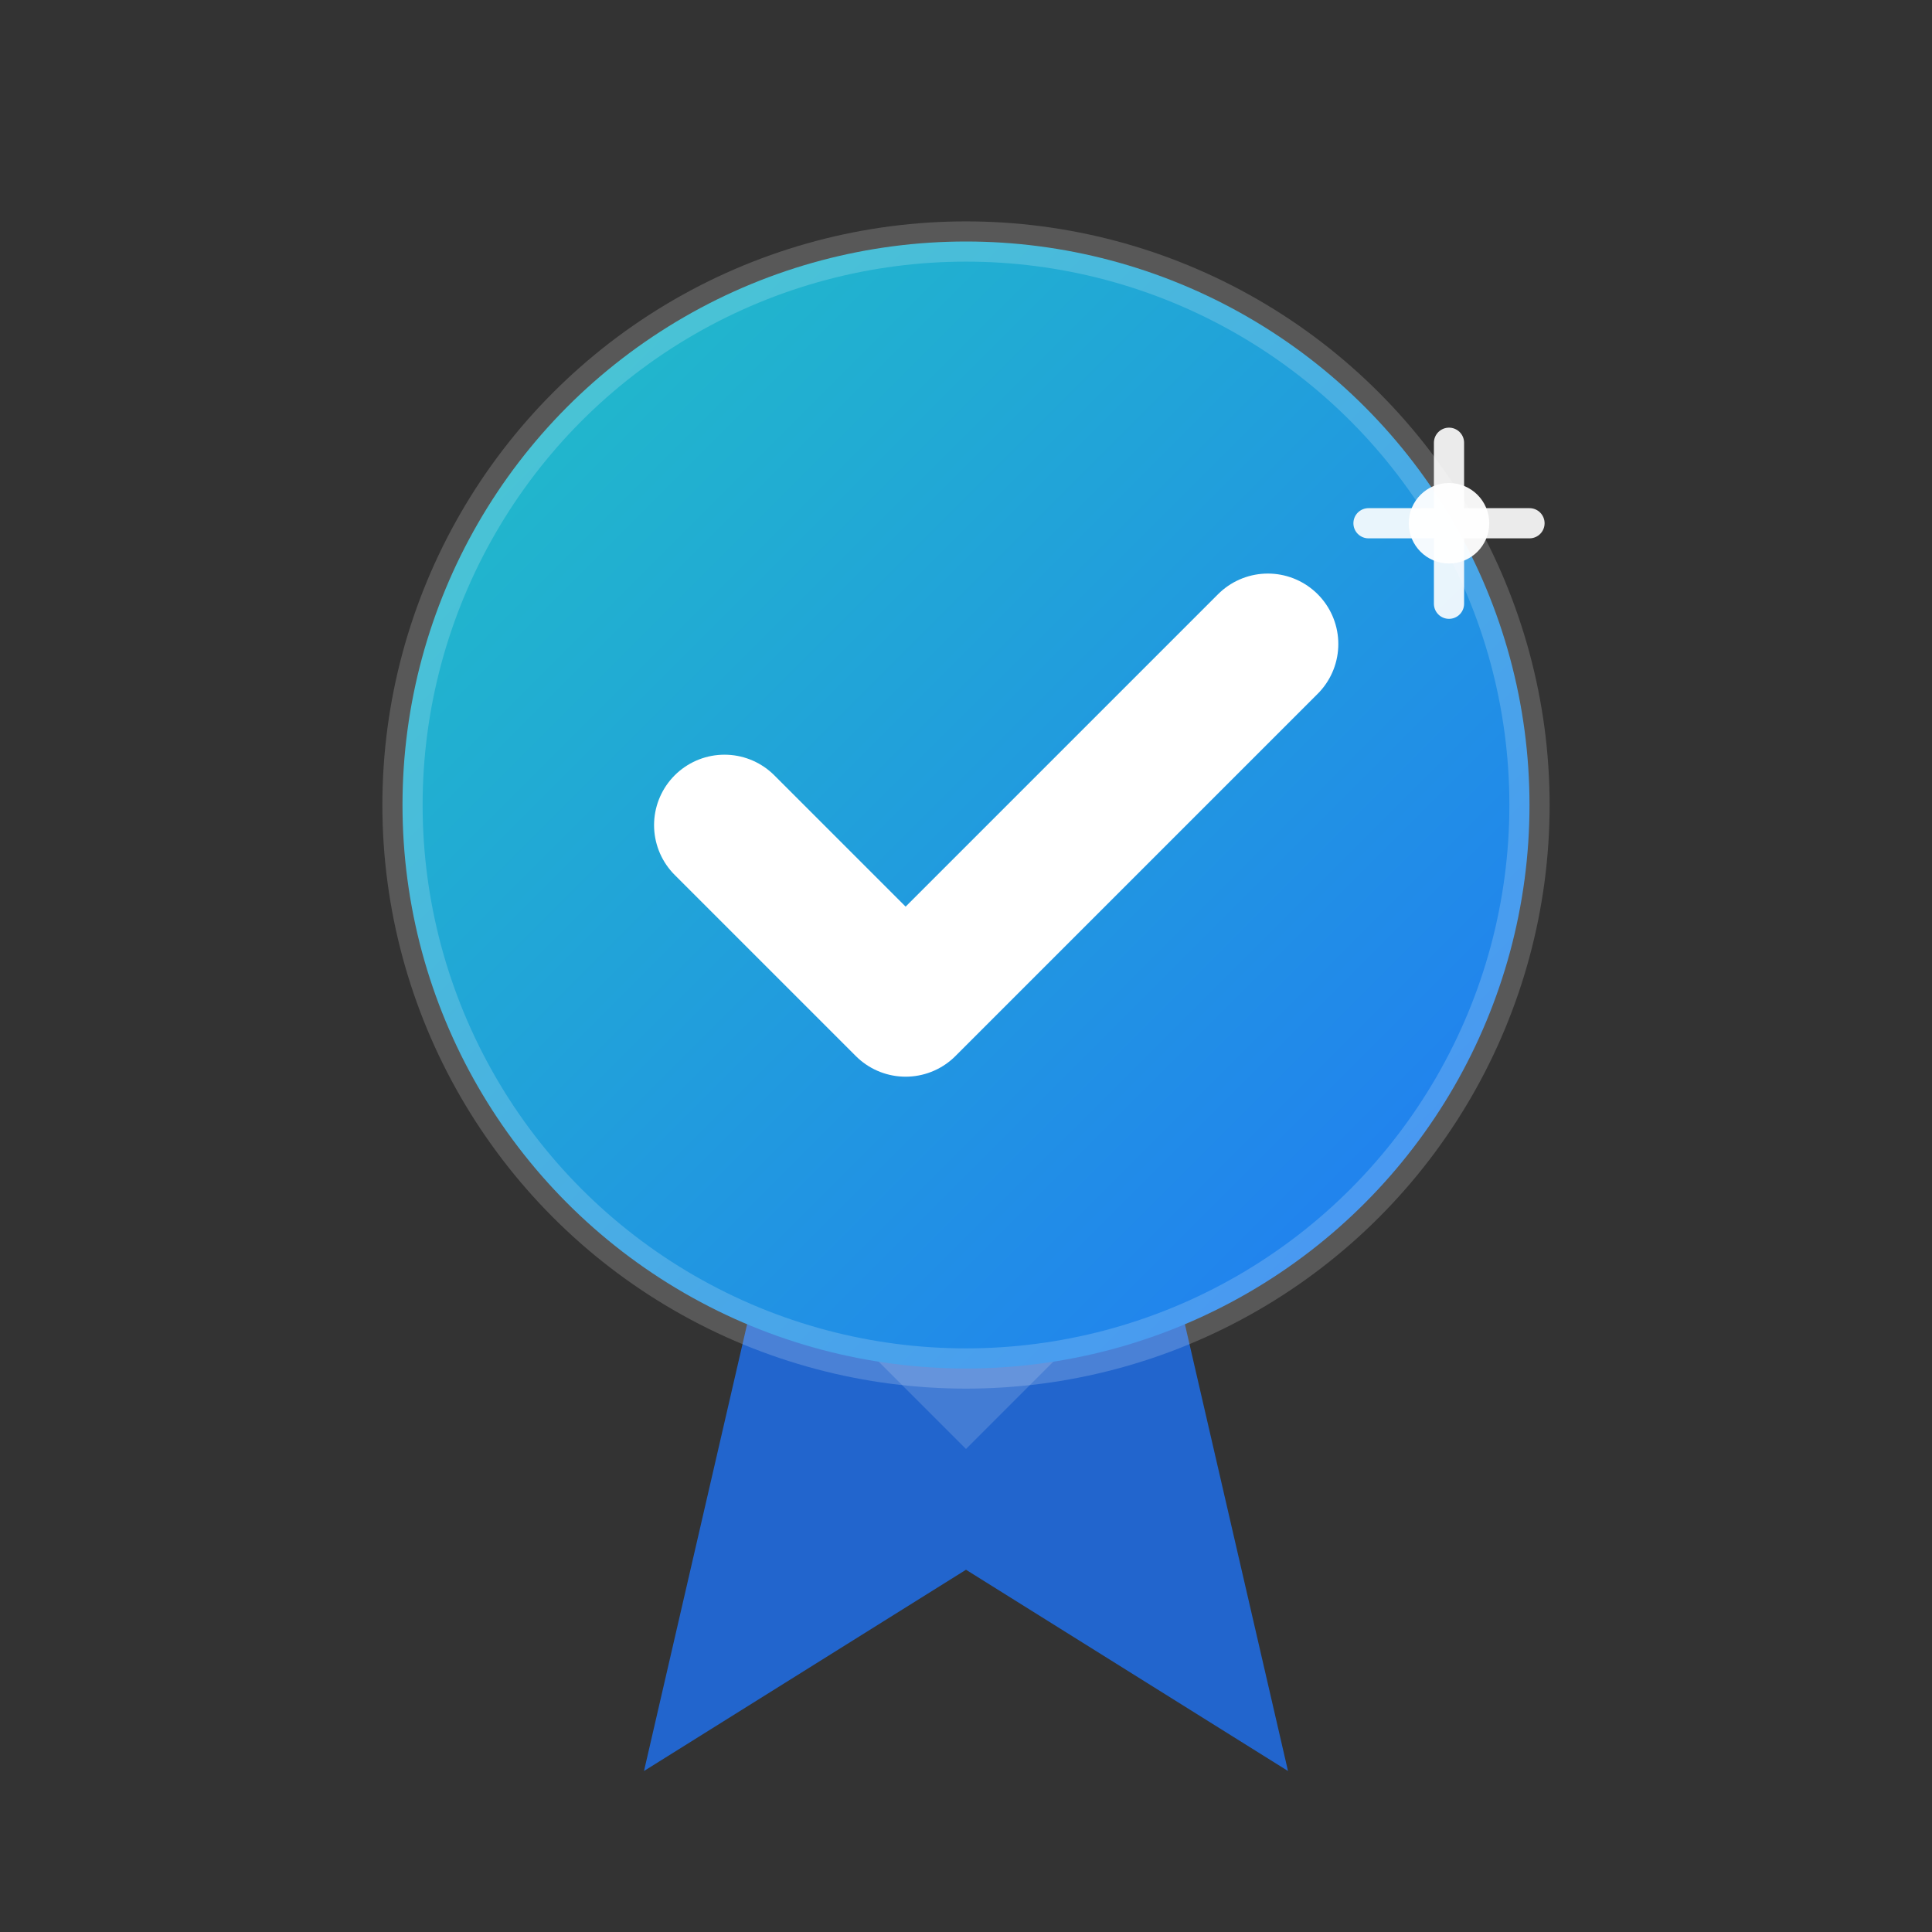 <svg xmlns="http://www.w3.org/2000/svg" width="96" height="96" viewBox="0 0 96 96" role="img" aria-label="Contributor badge - medal revised">
  <rect x="0" y="0" width="96" height="96" fill="#333333" stroke="none"/>
  <defs>
    <linearGradient id="grad-c2" x1="0" y1="0" x2="1" y2="1">
      <stop offset="0%" stop-color="#21C1C5"/>
      <stop offset="100%" stop-color="#2178F5"/>
    </linearGradient>
  </defs>
  <!-- Ribbons (đặt trước để bị che bởi medal) -->
  <path d="M38 62 L32 88 L48 78 L64 88 L58 62 Z" fill="#1F6DE8" opacity="0.85"/>
  <path d="M38 62 L48 72 L58 62 Z" fill="#FFFFFF" opacity="0.15"/>
  
  <!-- Medal circle -->
  <circle cx="48" cy="40" r="28" fill="url(#grad-c2)"/>
  <circle cx="48" cy="40" r="28" fill="none" stroke="#FFFFFF" stroke-opacity="0.18" stroke-width="2"/>
  
  <!-- Check -->
  <path d="M36 41 L45 50 L63 32" fill="none" stroke="#FFFFFF" stroke-width="7" stroke-linecap="round" stroke-linejoin="round"/>
  
  <!-- Sparkle -->
  <g transform="translate(68,22)" fill="#FFFFFF">
    <circle cx="4" cy="4" r="2" opacity="0.95"/>
    <path d="M4 0 L4 8 M0 4 L8 4" stroke="#FFFFFF" stroke-width="1.5" stroke-linecap="round" opacity="0.9"/>
  </g>
</svg>
